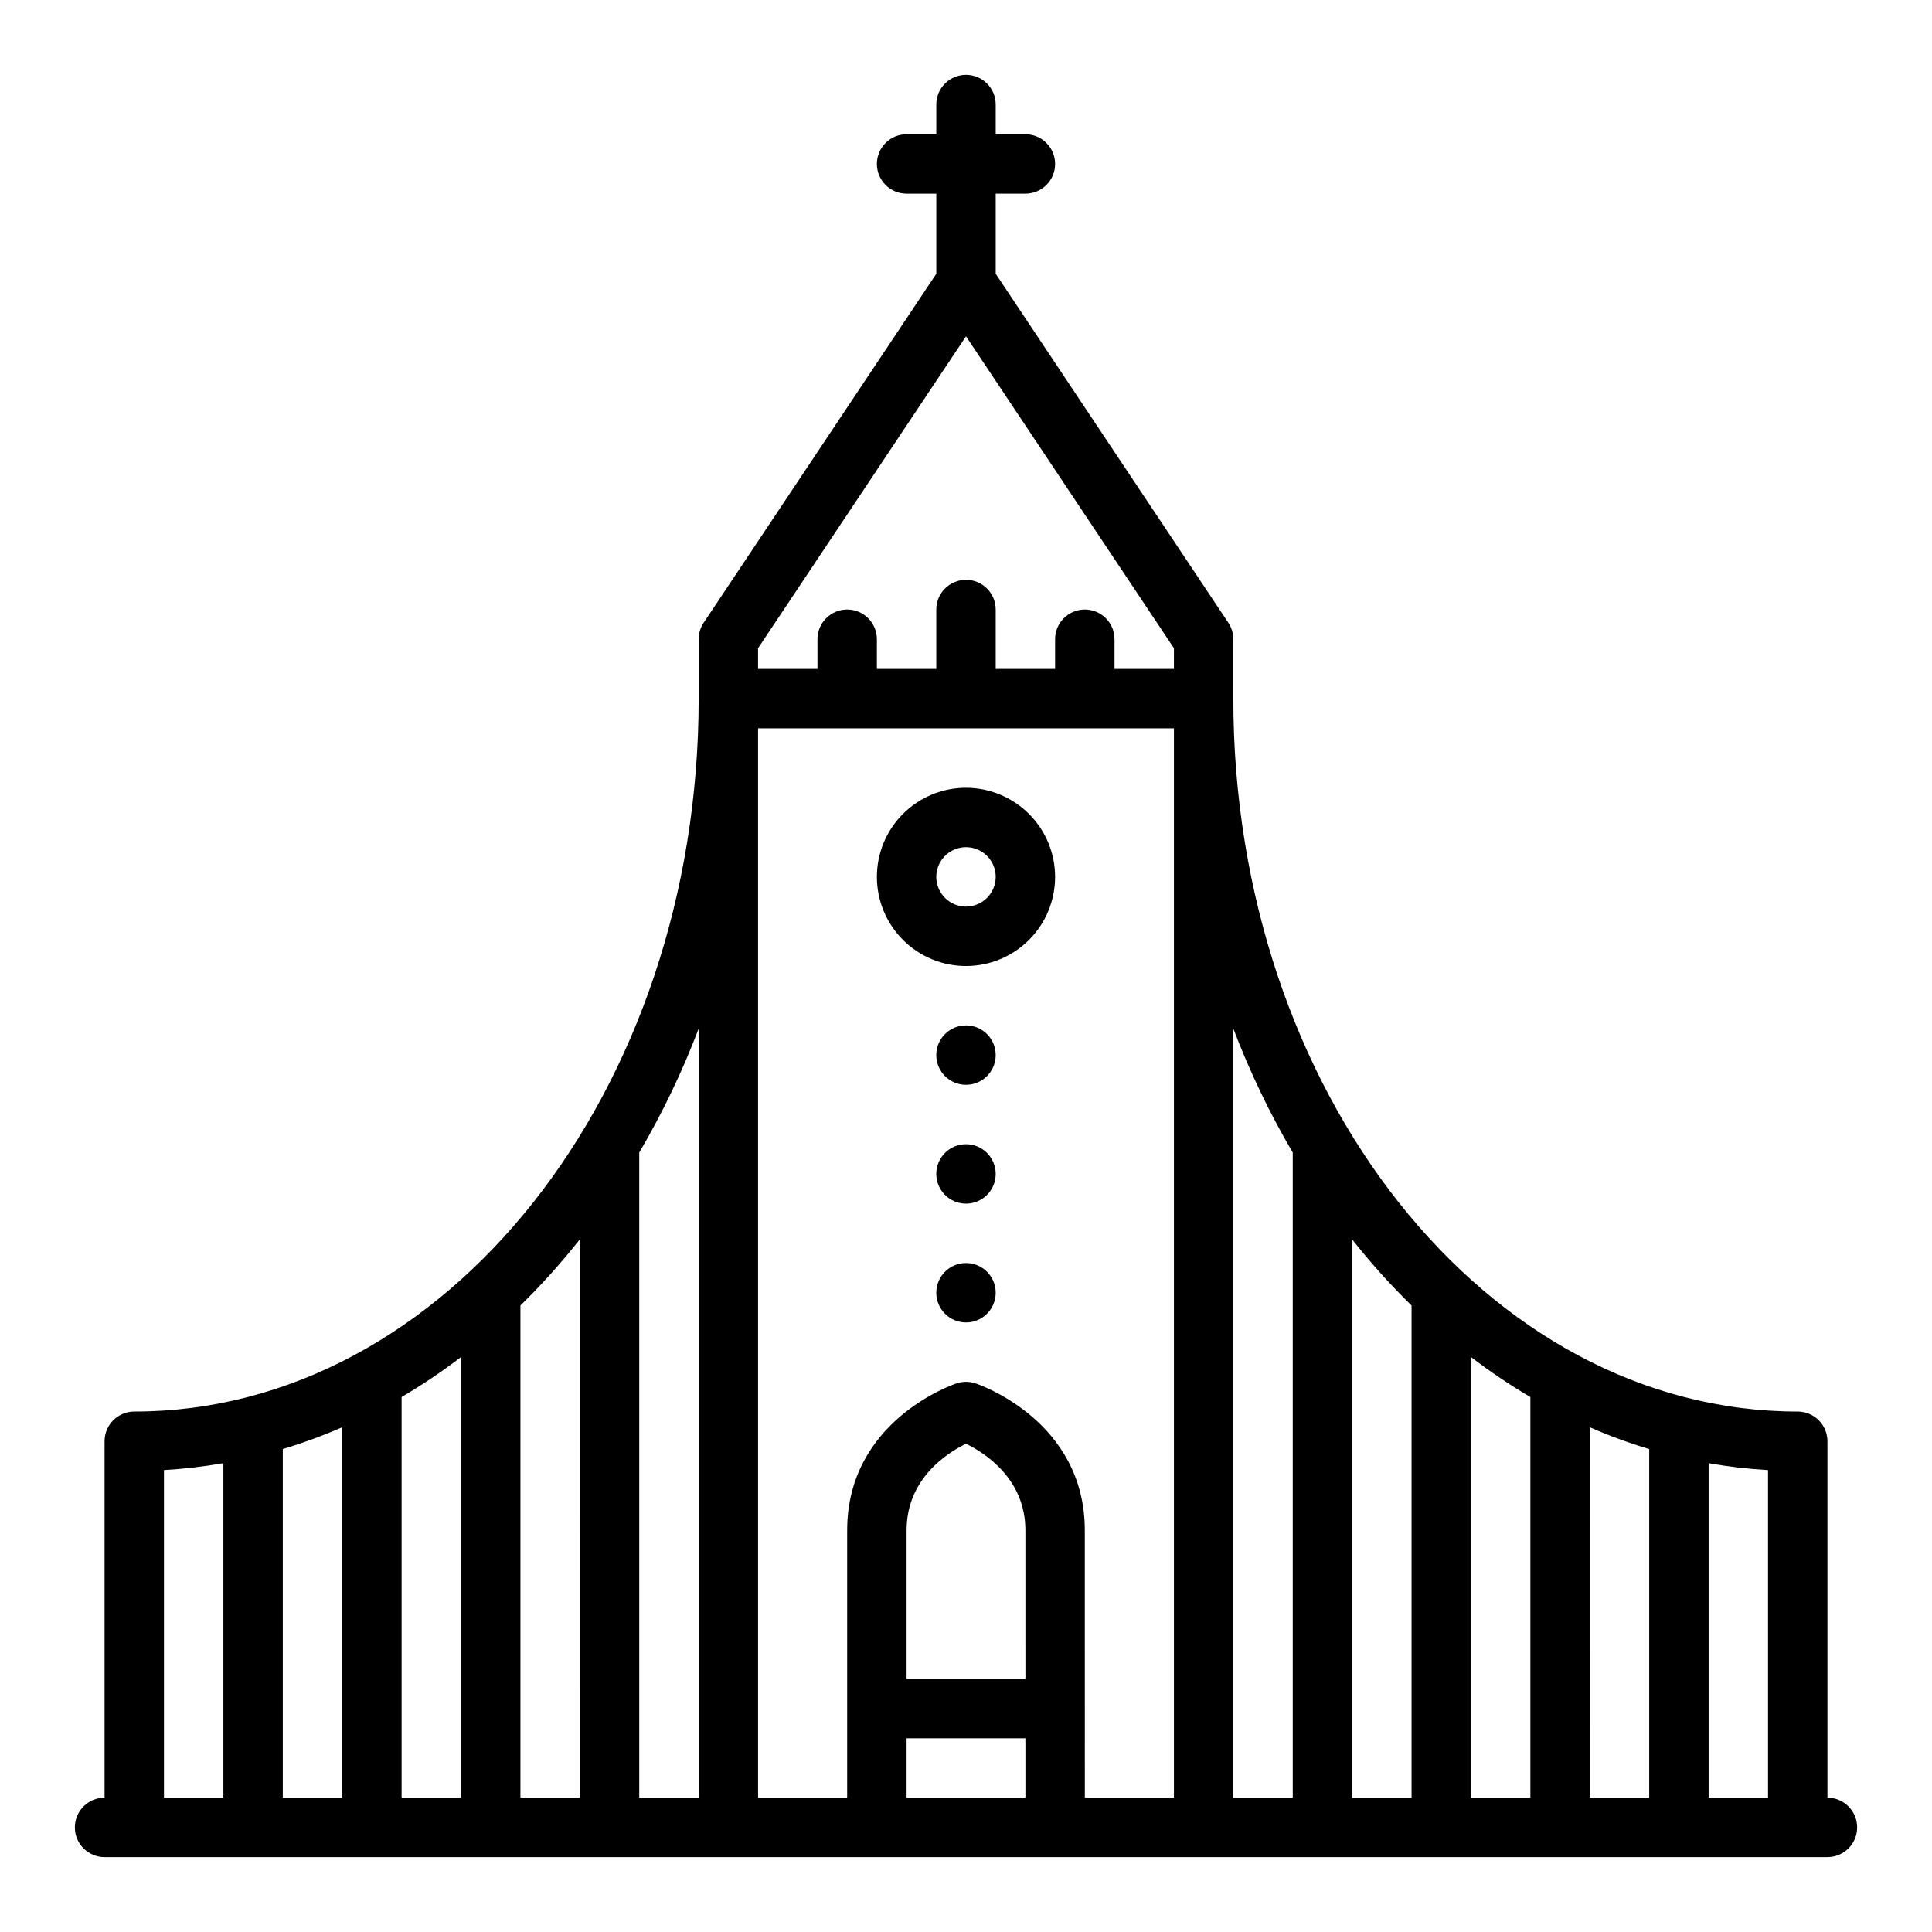 <?xml version="1.0" encoding="UTF-8"?>
<!-- Uploaded to: ICON Repo, www.svgrepo.com, Generator: ICON Repo Mixer Tools -->
<svg fill="#000000" width="800px" height="800px" version="1.1" viewBox="144 144 512 512" xmlns="http://www.w3.org/2000/svg">
 <g>
  <path d="m407.87 455.1c0 4.348-3.523 7.875-7.871 7.875s-7.875-3.527-7.875-7.875c0-4.348 3.527-7.871 7.875-7.871s7.871 3.523 7.871 7.871"/>
  <path d="m407.87 423.61c0 4.348-3.523 7.875-7.871 7.875s-7.875-3.527-7.875-7.875c0-4.348 3.527-7.871 7.875-7.871s7.871 3.523 7.871 7.871"/>
  <path d="m407.87 486.59c0 4.348-3.523 7.871-7.871 7.871s-7.875-3.523-7.875-7.871 3.527-7.871 7.875-7.871 7.871 3.523 7.871 7.871"/>
  <path d="m628.29 620.41v-94.465c0-2.086-0.832-4.09-2.309-5.566-1.477-1.473-3.477-2.305-5.566-2.305-82.473 0-149.57-84.754-149.57-188.93l0.004-15.742c0-1.555-0.461-3.074-1.324-4.367l-61.652-92.48v-21.234h7.871c4.348 0 7.871-3.523 7.871-7.871s-3.523-7.871-7.871-7.871h-7.871v-7.871c0-4.348-3.523-7.875-7.871-7.875s-7.875 3.527-7.875 7.875v7.871h-7.871c-4.348 0-7.871 3.523-7.871 7.871s3.523 7.871 7.871 7.871h7.871v21.234l-61.652 92.48c-0.863 1.293-1.324 2.812-1.324 4.367v15.742c0 104.18-67.098 188.93-149.57 188.93h0.004c-4.348 0-7.871 3.523-7.871 7.871v94.465c-4.348 0-7.875 3.527-7.875 7.875 0 4.348 3.527 7.871 7.875 7.871h456.58c4.348 0 7.871-3.523 7.871-7.871 0-4.348-3.523-7.875-7.871-7.875zm-15.742 0h-15.746v-88.648c5.207 0.914 10.465 1.527 15.742 1.832zm-47.23-98.168-0.004 0.004c5.129 2.238 10.383 4.164 15.742 5.777v92.387h-15.742zm-15.75 98.168h-15.742v-116.78c5.027 3.848 10.285 7.391 15.742 10.605zm-31.488-130.43v130.43h-15.742v-147.96c0.203 0.258 0.402 0.52 0.605 0.777 4.703 5.887 9.758 11.484 15.137 16.758zm-31.488-40.539v170.97h-15.742v-203.8c4.324 11.359 9.59 22.344 15.742 32.828zm-70.848 139.48h-31.488v-39.359c0-13.699 10.738-20.52 15.742-22.953 4.988 2.43 15.742 9.262 15.742 22.953zm-31.488 15.742h31.488v15.742l-31.488 0.004zm47.23-55.105c0-28.957-27.816-38.562-29-38.957l0.004 0.004c-1.617-0.539-3.363-0.539-4.981 0-1.18 0.395-29 10-29 38.957v70.848h-23.613v-283.39h110.21v283.39h-23.613zm-31.484-316.43 55.105 82.656-0.004 5.488h-15.742v-7.871c0-4.348-3.523-7.871-7.871-7.871-4.348 0-7.875 3.523-7.875 7.871v7.871h-15.742v-15.742c0-4.348-3.523-7.871-7.871-7.871s-7.875 3.523-7.875 7.871v15.742h-15.742v-7.871c0-4.348-3.523-7.871-7.871-7.871-4.348 0-7.875 3.523-7.875 7.871v7.871h-15.742v-5.488zm-70.852 387.28h-15.742v-170.97c6.152-10.484 11.422-21.469 15.742-32.828zm-32.094-147.19c0.203-0.254 0.402-0.52 0.605-0.777l0.004 147.96h-15.746v-130.43c5.379-5.273 10.434-10.871 15.137-16.758zm-46.625 41.016c5.457-3.215 10.715-6.754 15.746-10.602v116.77h-15.746zm-15.742 106.17h-15.746v-92.387c5.359-1.613 10.617-3.539 15.746-5.777zm-47.234-86.816c5.281-0.305 10.535-0.918 15.746-1.832v88.648h-15.746z"/>
  <path d="m400 352.77c-6.266 0-12.273 2.488-16.699 6.918-4.43 4.43-6.918 10.434-6.918 16.699 0 6.262 2.488 12.27 6.918 16.699 4.426 4.43 10.434 6.918 16.699 6.918 6.262 0 12.27-2.488 16.699-6.918 4.426-4.43 6.914-10.438 6.914-16.699-0.004-6.262-2.496-12.266-6.922-16.691-4.43-4.426-10.434-6.918-16.691-6.926zm0 31.488c-3.184 0-6.055-1.918-7.273-4.859-1.219-2.941-0.547-6.328 1.707-8.578 2.25-2.25 5.637-2.926 8.578-1.707 2.941 1.219 4.859 4.09 4.859 7.273-0.004 4.344-3.527 7.867-7.871 7.871z"/>
 </g>
</svg>